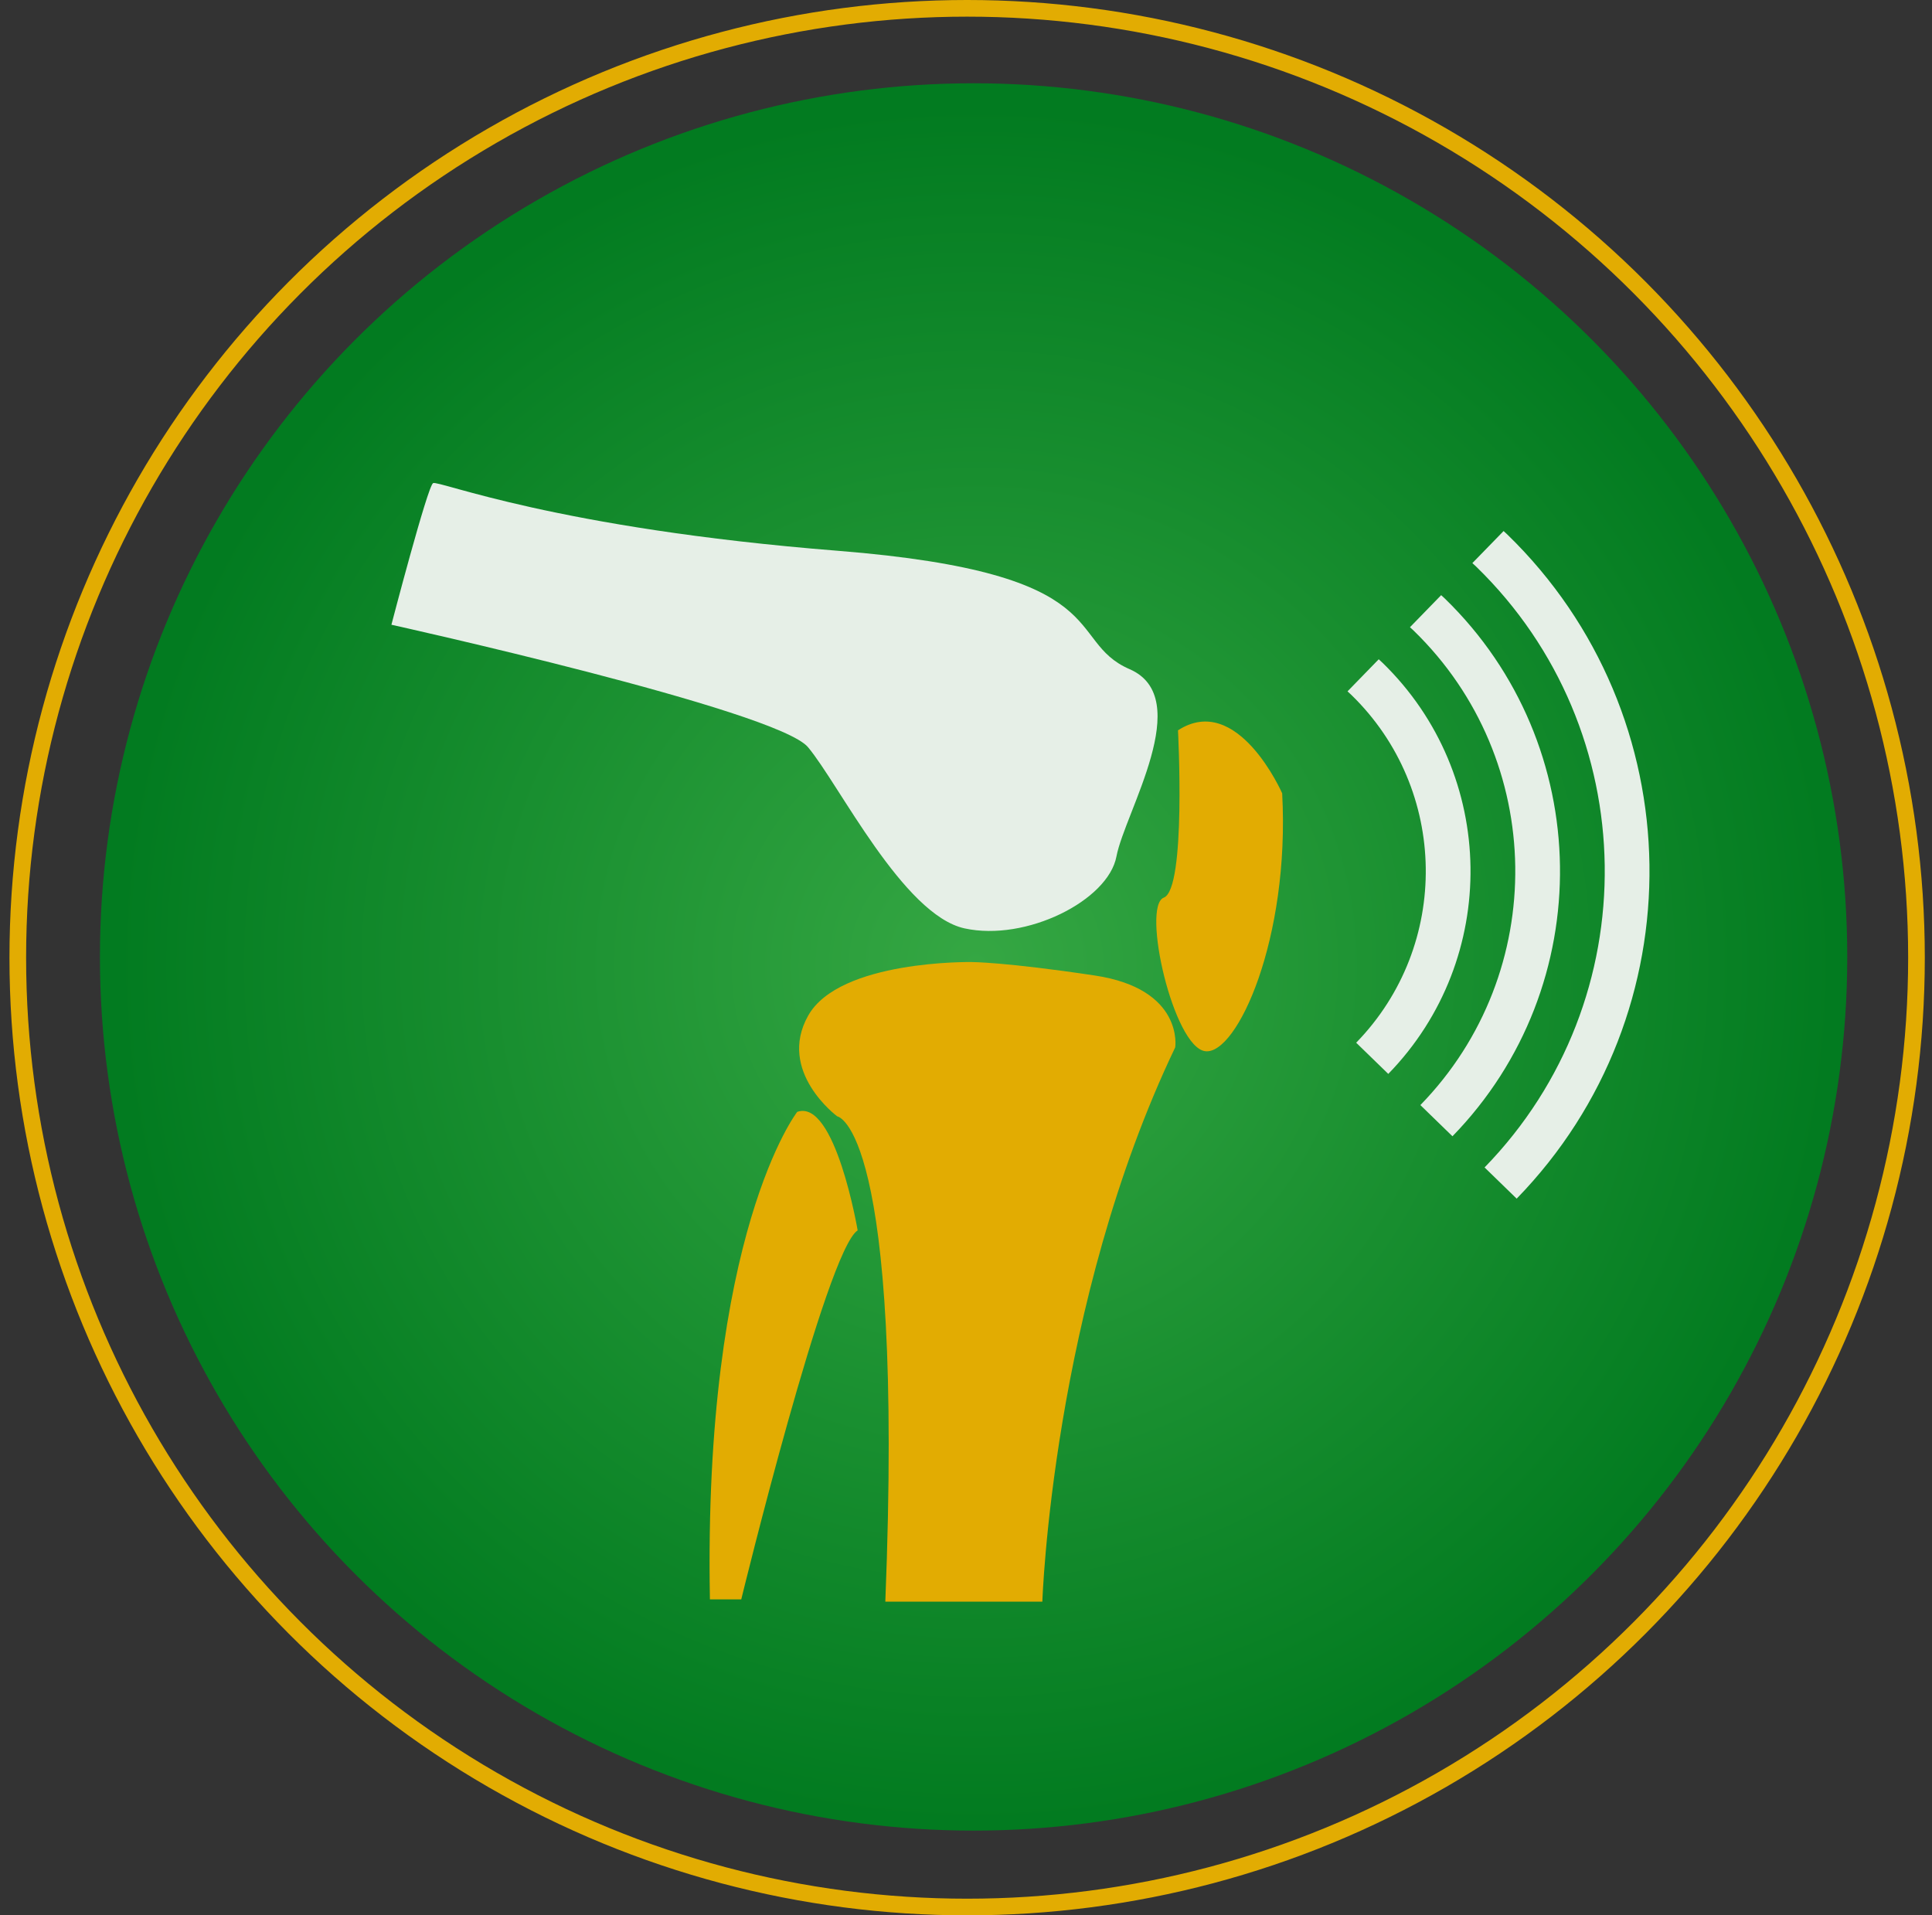 <?xml version="1.0" encoding="UTF-8"?> <svg xmlns="http://www.w3.org/2000/svg" width="116" height="115" viewBox="0 0 116 115" fill="none"><rect x="0" y="0" width="116" height="115" fill="#333333" stroke="none"/><circle cx="58.456" cy="57.456" r="52.456" fill="url(#paint0_radial_5532_56)"></circle><circle cx="58.068" cy="57.5" r="57" stroke="#E2AC02"></circle><path d="M23.501 37.51C23.501 37.51 46.647 42.633 48.513 44.861C50.379 47.089 54.232 54.938 57.916 55.742C61.604 56.545 66.532 54.075 67.033 51.423C67.534 48.772 71.797 41.906 67.823 40.178C63.849 38.45 67.278 34.421 50.303 33.07C33.331 31.721 26.338 28.826 26.003 29.008C25.67 29.19 23.501 37.51 23.501 37.51Z" fill="#E6EFE7"></path><path d="M70.728 43.85C70.728 43.85 71.231 53.375 69.877 53.894C68.524 54.414 70.456 62.873 72.365 63.116C74.273 63.358 77.455 56.351 76.984 47.632C76.984 47.632 74.307 41.526 70.728 43.85Z" fill="#E2AC02"></path><path d="M58.332 57.762C58.332 57.762 50.402 57.628 48.521 60.985C46.639 64.342 50.268 67.027 50.268 67.027C50.268 67.027 54.296 67.564 53.156 96.164H62.584C62.584 96.164 63.169 78.341 70.562 62.883C70.562 62.883 71.099 59.374 65.723 58.569C60.348 57.762 58.332 57.762 58.332 57.762Z" fill="#E2AC02"></path><path d="M47.866 66.758C47.866 66.758 42.221 74.009 42.624 96.029H44.506C44.506 96.029 49.614 75.082 51.495 73.874C51.495 73.874 50.15 65.953 47.866 66.758Z" fill="#E2AC02"></path><path d="M90.505 32.095C90.431 32.022 90.353 31.956 90.278 31.884L88.403 33.809C88.478 33.881 88.556 33.948 88.632 34.021C98.725 43.828 98.951 60.012 89.136 70.095L91.063 71.968C101.911 60.821 101.66 42.935 90.505 32.095Z" fill="#E6EFE7"></path><path d="M86.758 35.945C86.683 35.873 86.605 35.806 86.529 35.734L84.656 37.659C84.731 37.73 84.809 37.797 84.885 37.87C92.853 45.613 93.032 58.389 85.281 66.351L87.209 68.224V68.222C95.991 59.2 95.788 44.72 86.758 35.945Z" fill="#E6EFE7"></path><path d="M83.01 39.796C82.934 39.723 82.858 39.656 82.781 39.584L80.907 41.51C80.984 41.58 81.061 41.648 81.136 41.722C86.979 47.4 87.112 56.768 81.427 62.606L83.354 64.479C90.07 57.579 89.917 46.507 83.01 39.796Z" fill="#E6EFE7"></path><defs><radialGradient id="paint0_radial_5532_56" cx="0" cy="0" r="1" gradientUnits="userSpaceOnUse" gradientTransform="translate(58.606 57.945) rotate(90.165) scale(51.968 51.978)"><stop offset="0.001" stop-color="#35A743"></stop><stop offset="1" stop-color="#027B20"></stop></radialGradient></defs></svg> 